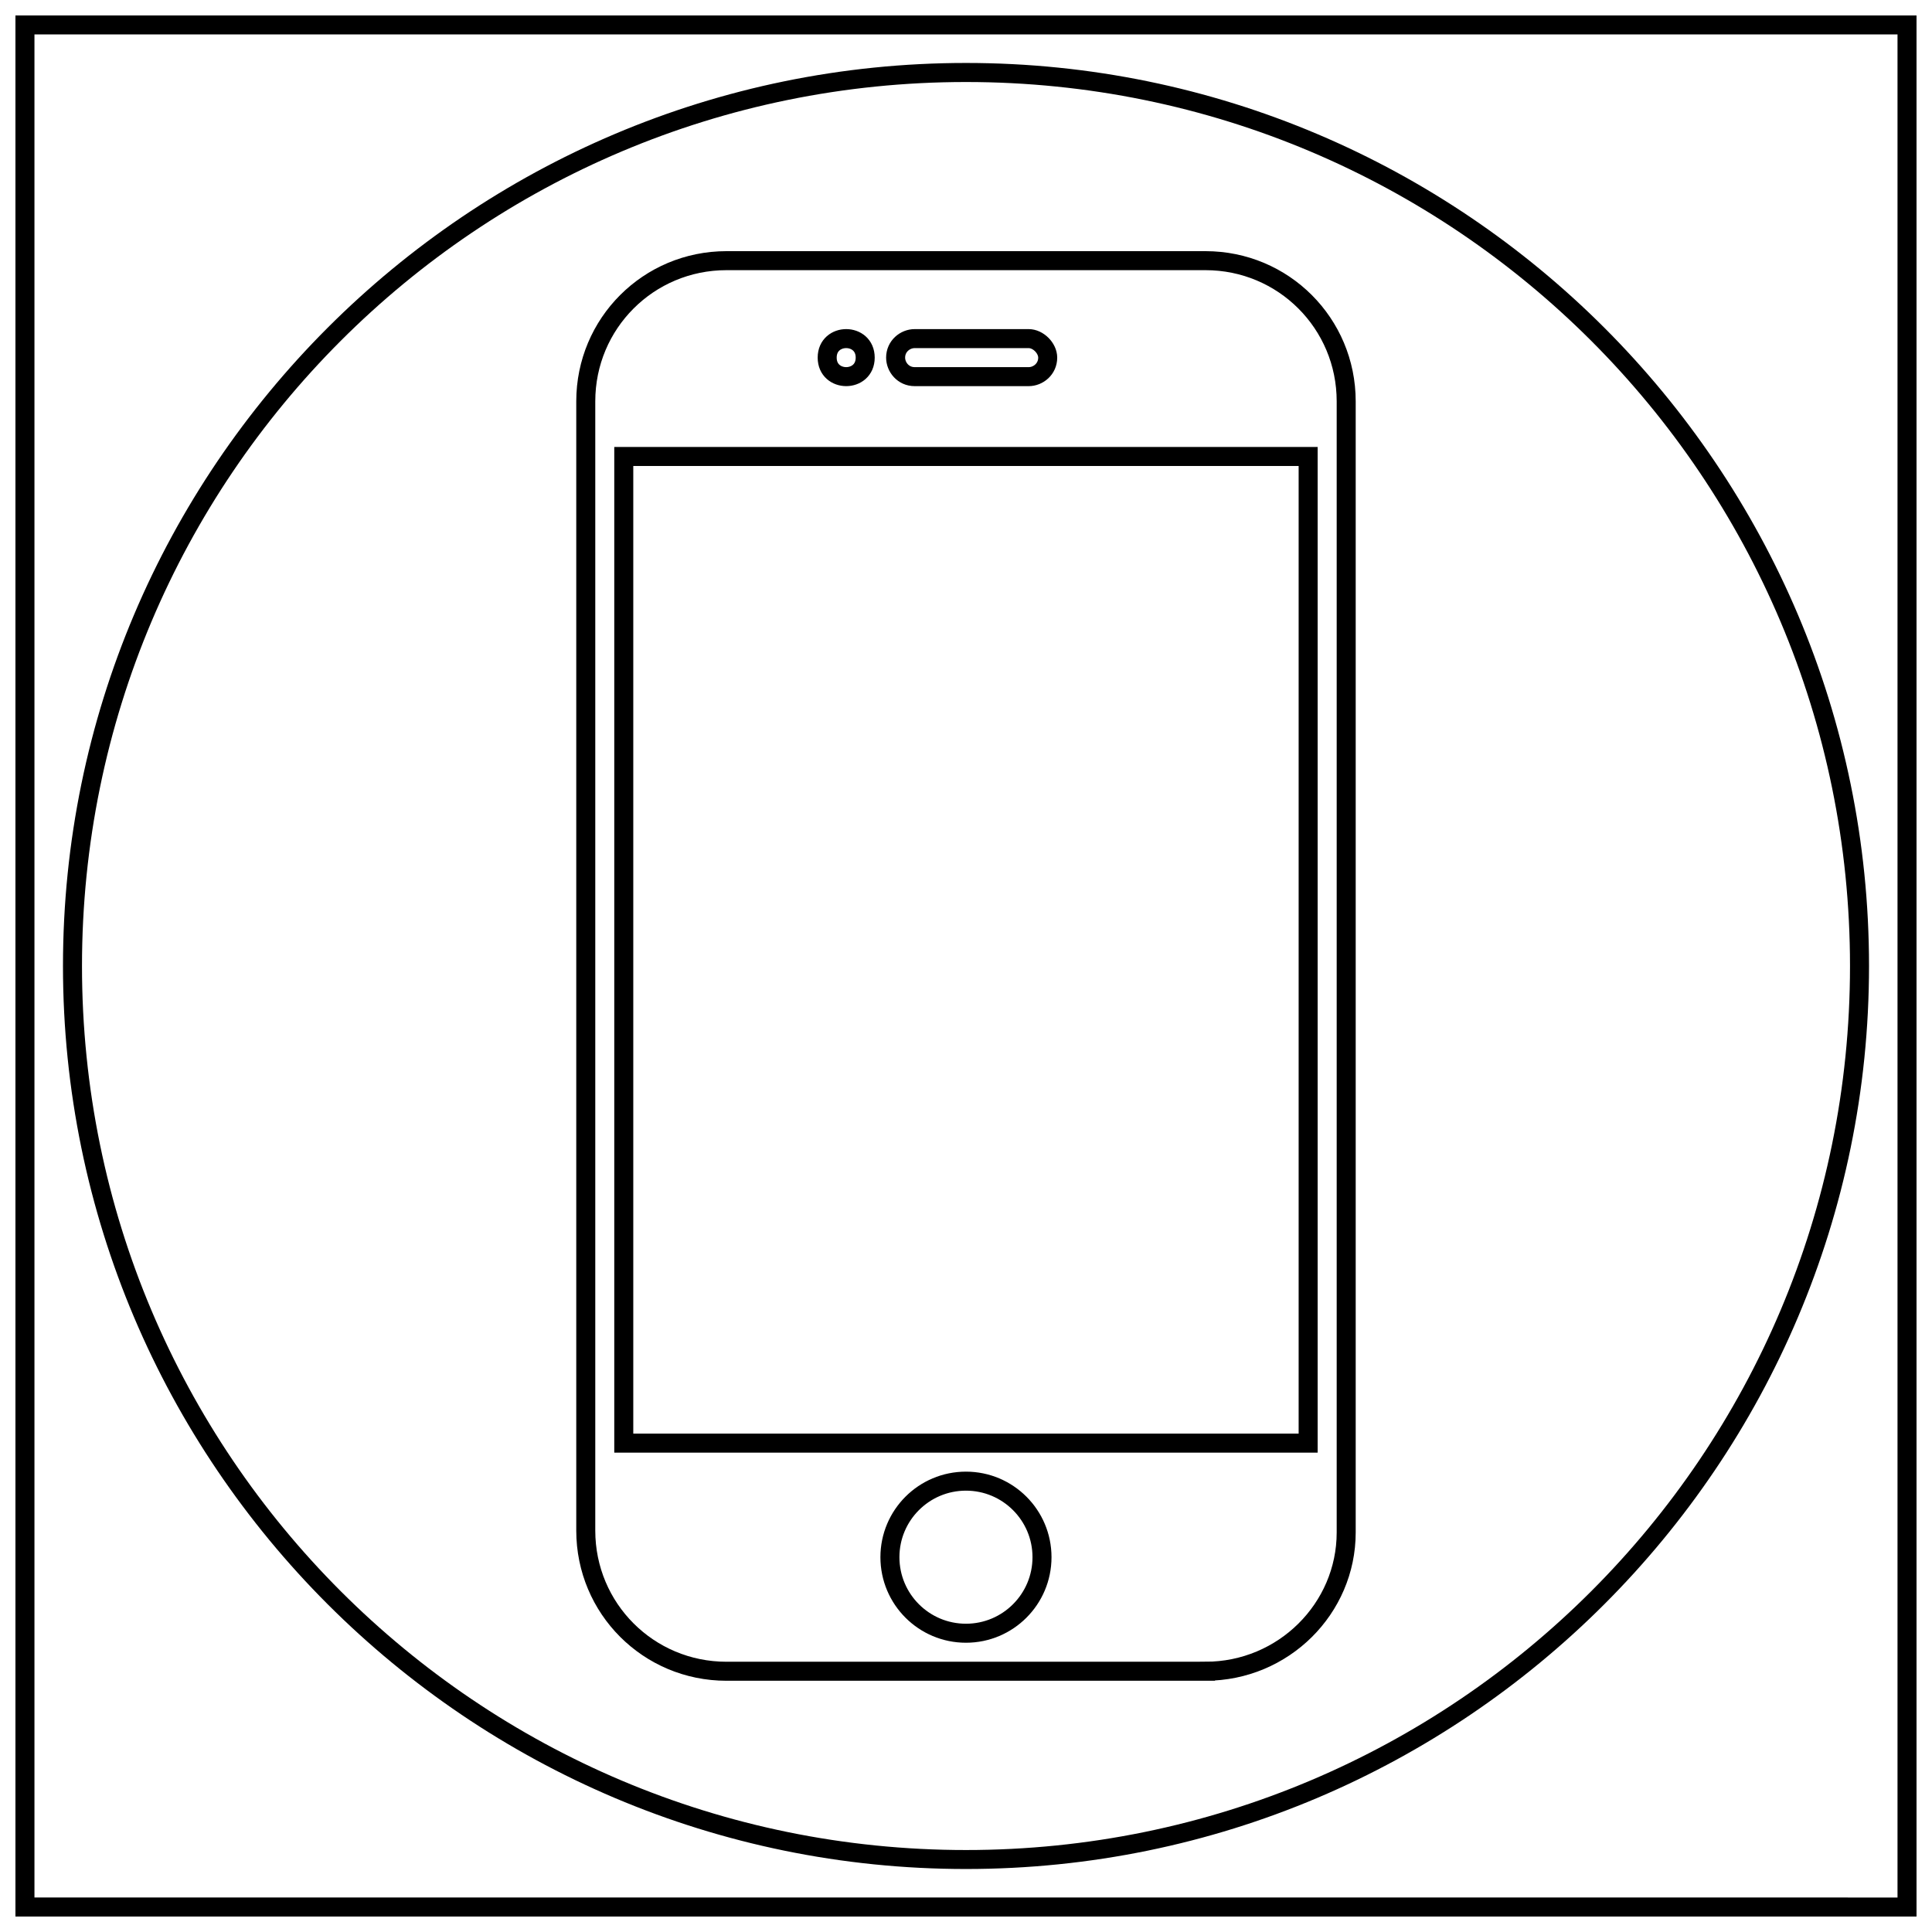 <?xml version="1.0" encoding="UTF-8"?>
<!-- Uploaded to: ICON Repo, www.svgrepo.com, Generator: ICON Repo Mixer Tools -->
<svg width="800px" height="800px" version="1.1" viewBox="144 144 512 512" xmlns="http://www.w3.org/2000/svg">
 <defs>
  <clipPath id="b">
   <path d="m148.09 148.09h503.81v503.81h-503.81z"/>
  </clipPath>
  <clipPath id="a">
   <path d="m227 148.09h346v503.81h-346z"/>
  </clipPath>
 </defs>
 <g clip-path="url(#b)">
  <path d="m646.86 153.13v493.73l-493.73-0.004v-493.73h493.73m-246.86 486.18c132 0 239.31-107.31 239.31-239.31 0-132-107.31-239.31-239.31-239.31-132 0-239.31 107.31-239.31 239.31 0 132 107.31 239.31 239.31 239.31m251.9-491.21h-503.81v503.81h503.81zm-251.9 486.18c-129.48 0-234.27-104.79-234.27-234.27 0-129.48 104.79-234.27 234.27-234.27 129.48 0 234.27 104.79 234.27 234.27 0 129.48-104.79 234.27-234.27 234.27z"/>
 </g>
 <path transform="matrix(5.038 0 0 5.038 148.09 148.09)" d="m54 81.1c0 2.209-1.791 4-4 4-2.21 0-4-1.791-4-4 0-2.209 1.79-4 4-4 2.209 0 4 1.791 4 4" fill="none" stroke="#000000" stroke-miterlimit="10"/>
 <path transform="matrix(5.038 0 0 5.038 148.09 148.09)" d="m32 23.2h36v51.9h-36z" fill="none" stroke="#000000" stroke-miterlimit="10"/>
 <g clip-path="url(#a)">
  <path transform="matrix(5.038 0 0 5.038 148.09 148.09)" d="m62.6 87.1h-25.199c-4.1 0-7.4-3.3-7.4-7.4v-59.4c0-4.1 3.3-7.4 7.4-7.4h25.2c4.1 0 7.4 3.3 7.4 7.4v59.5c0 4-3.301 7.3-7.401 7.3z" fill="none" stroke="#000000" stroke-miterlimit="10"/>
 </g>
 <path transform="matrix(5.038 0 0 5.038 148.09 148.09)" d="m44.7 18c0 1.333-2 1.333-2 0 0-1.334 2-1.334 2 0" fill="none" stroke="#000000" stroke-miterlimit="10"/>
 <path transform="matrix(5.038 0 0 5.038 148.09 148.09)" d="m53.3 17h-6c-0.5 0-1 0.4-1 1 0 0.5 0.4 1 1 1h6c0.5 0 1-0.4 1-1 0-0.5-0.5-1-1-1z" fill="none" stroke="#000000" stroke-miterlimit="10"/>
</svg>